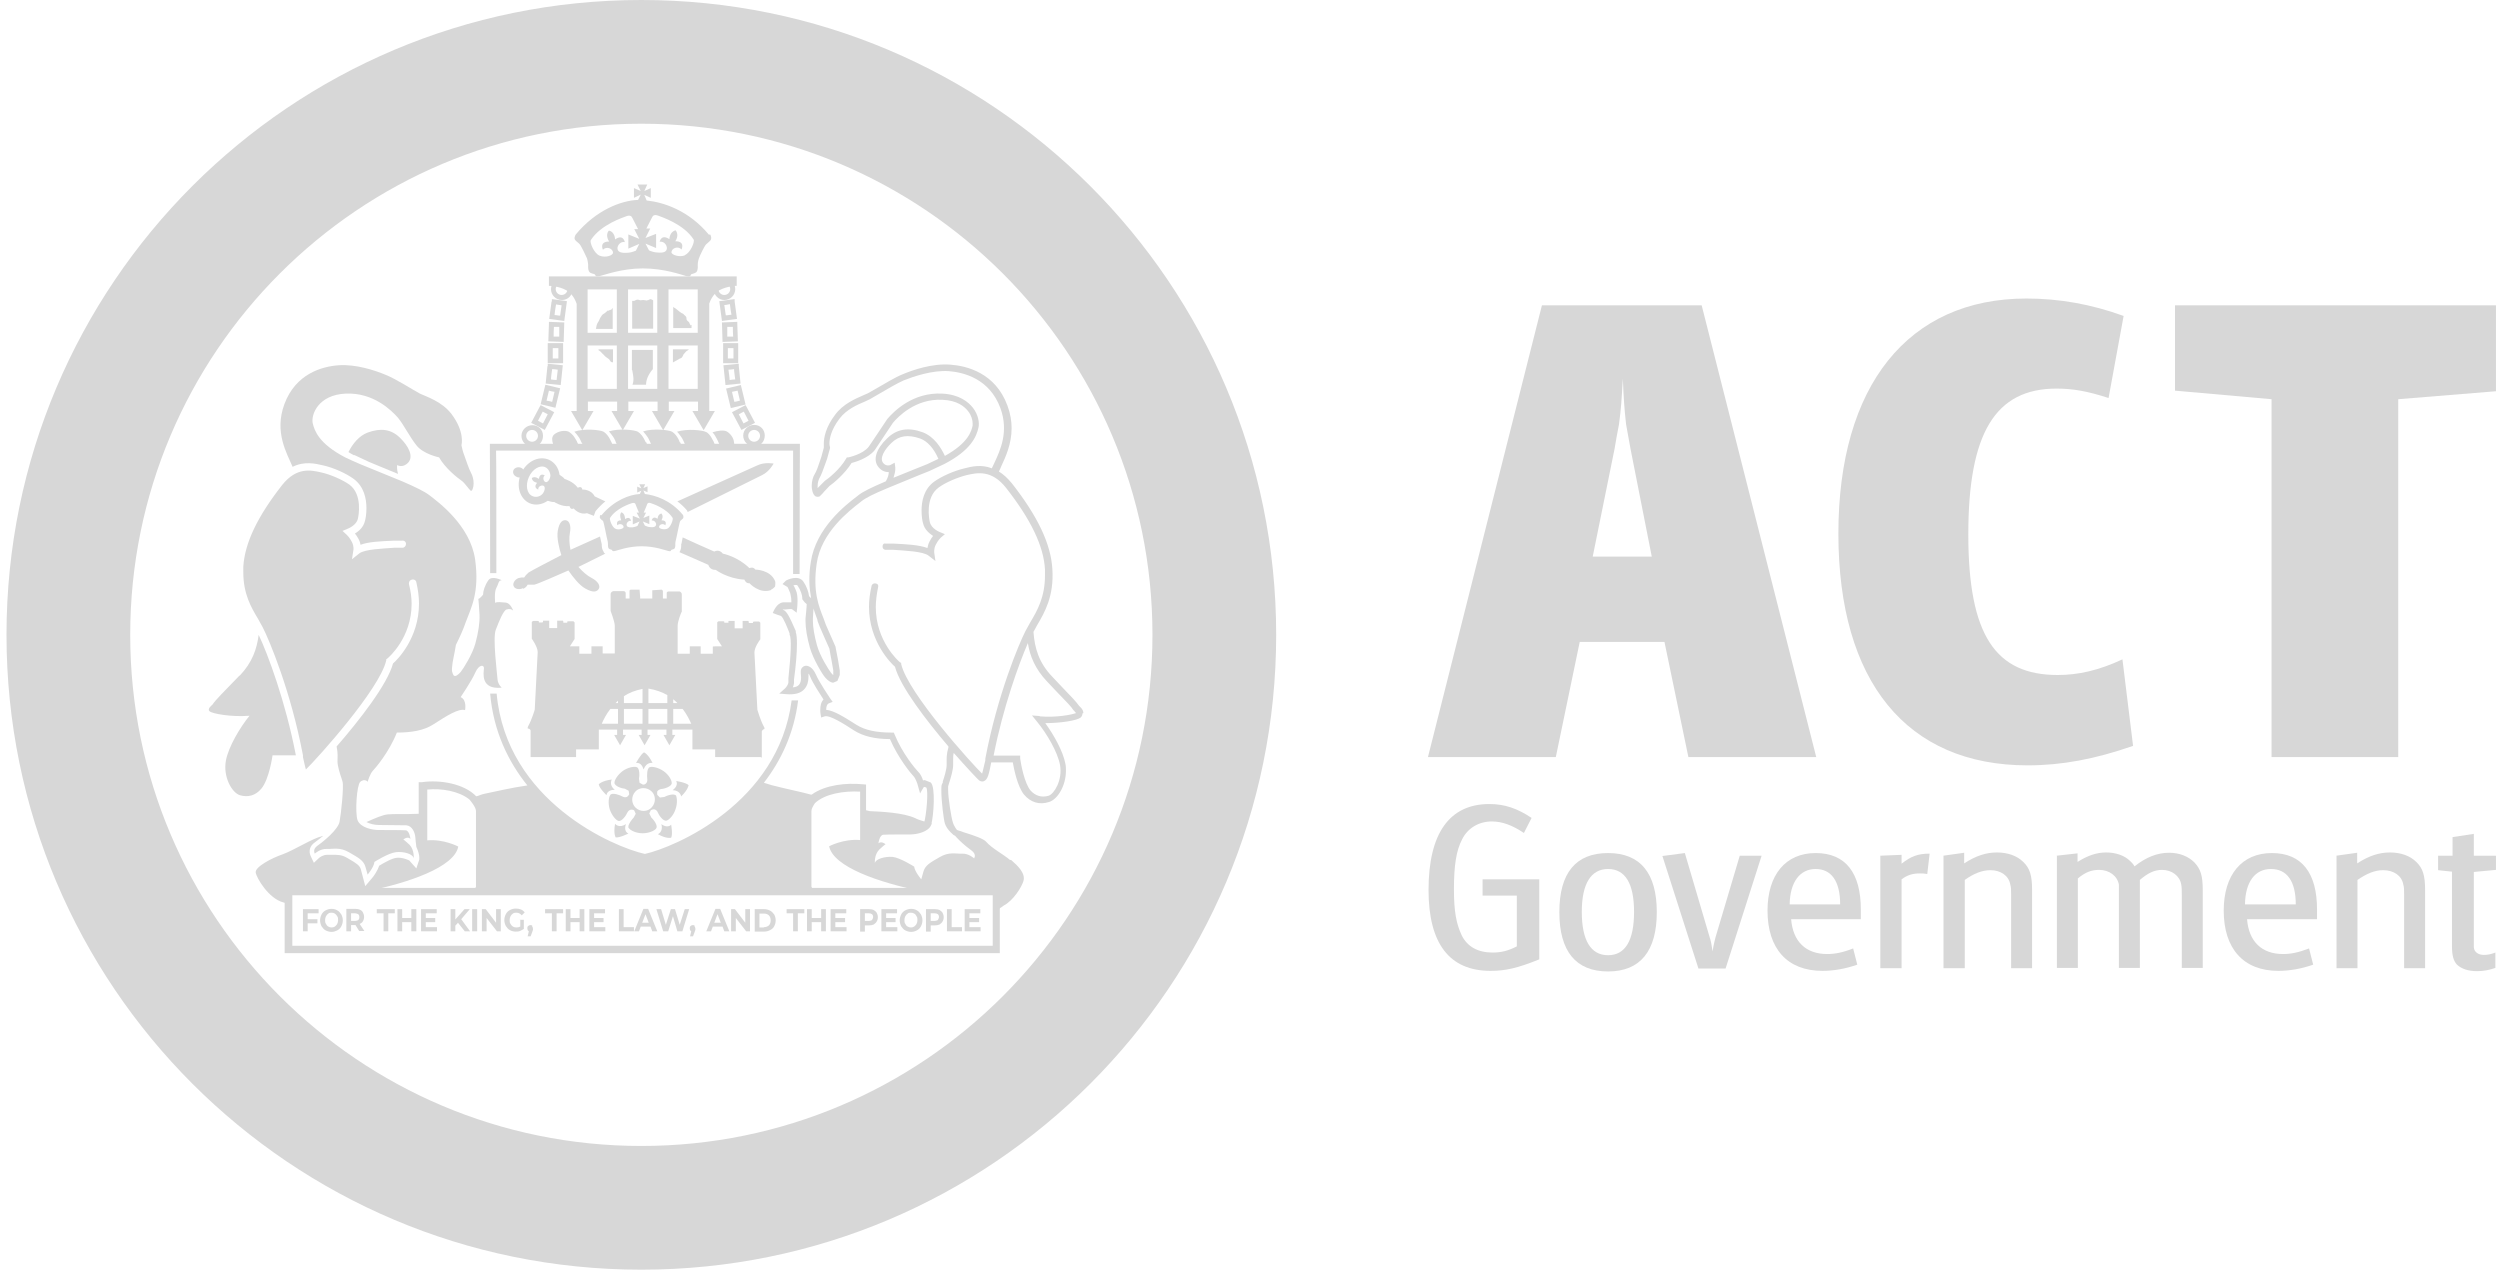 <svg width="127" height="65" viewBox="0 0 127 65" fill="none" xmlns="http://www.w3.org/2000/svg">
<g clip-path="url(#clip0_2602_537)">
<path d="M37.29 22.53C37.29 22.53 37.29 22.5 37.29 22.485C37.275 22.23 37.08 22.005 36.915 21.915C36.765 21.84 36.48 21.87 36.195 21.96C36.27 22.05 36.33 22.125 36.36 22.2L36.405 22.275L36.465 22.395C36.51 22.5 36.555 22.635 36.675 22.74H37.26C37.26 22.74 37.305 22.605 37.305 22.53H37.29Z" fill="#D7D7D7"/>
<path d="M36.27 22.47L36.225 22.38L36.18 22.305C36.135 22.215 36.06 22.08 35.925 21.975L35.865 21.945C35.7 21.855 34.92 21.765 34.395 21.93C34.485 22.02 34.56 22.14 34.62 22.215L34.665 22.29L34.725 22.41C34.77 22.515 34.815 22.65 34.935 22.77H36.42C36.345 22.665 36.3 22.56 36.27 22.485V22.47Z" fill="#D7D7D7"/>
<path d="M34.53 22.47L34.5 22.38L34.455 22.29C34.395 22.185 34.305 22.035 34.14 21.93C33.975 21.84 33.18 21.75 32.67 21.915C32.76 22.02 32.85 22.125 32.895 22.2L32.94 22.275L33 22.395C33.045 22.5 33.09 22.635 33.21 22.74H34.695C34.62 22.635 34.575 22.53 34.545 22.455L34.53 22.47Z" fill="#D7D7D7"/>
<path d="M32.805 22.47L32.76 22.38L32.715 22.29C32.655 22.185 32.565 22.035 32.4 21.93C32.235 21.84 31.44 21.75 30.93 21.915C31.035 22.02 31.095 22.125 31.155 22.2L31.2 22.275L31.26 22.395C31.29 22.5 31.35 22.635 31.47 22.74H32.97C32.895 22.635 32.85 22.53 32.82 22.455L32.805 22.47Z" fill="#D7D7D7"/>
<path d="M31.065 22.47L31.02 22.38L30.975 22.29C30.915 22.185 30.825 22.035 30.66 21.93C30.495 21.84 29.685 21.75 29.175 21.93C29.265 22.02 29.34 22.11 29.385 22.185L29.43 22.245L29.49 22.365C29.535 22.485 29.625 22.65 29.805 22.755H31.215C31.14 22.65 31.095 22.545 31.065 22.47Z" fill="#D7D7D7"/>
<path d="M29.31 22.425L29.265 22.35L29.22 22.275C29.16 22.17 29.07 22.05 28.935 21.96L28.89 21.93C28.68 21.84 28.35 21.9 28.14 22.08C28.08 22.14 28.05 22.23 28.05 22.29C28.05 22.47 28.11 22.635 28.215 22.755H29.505C29.4 22.635 29.34 22.515 29.31 22.44V22.425Z" fill="#D7D7D7"/>
<path d="M34.785 12.975C34.5 13.08 34.125 12.945 34.11 12.825C34.11 12.6 34.455 12.48 34.62 12.675C34.62 12.675 34.83 12.255 34.305 12.255C34.305 12.255 34.53 11.955 34.32 11.7C34.005 11.775 34.005 12.15 34.005 12.15C33.585 11.865 33.51 12.285 33.51 12.285C33.765 12.225 33.945 12.54 33.855 12.705C33.825 12.75 33.765 12.87 33.375 12.825C33.27 12.825 33.105 12.78 32.97 12.72L32.79 12.375L33.33 12.6V11.88L32.79 12.09L33.03 11.61H32.835C32.955 11.355 33.105 11.1 33.135 11.025C33.165 10.95 33.255 10.89 33.42 10.95C33.57 11.01 34.725 11.37 35.235 12.165C35.31 12.27 35.07 12.855 34.785 12.96V12.975ZM32.295 12.735C32.16 12.795 31.995 12.84 31.875 12.84C31.5 12.87 31.425 12.765 31.395 12.72C31.29 12.555 31.485 12.24 31.74 12.3C31.74 12.3 31.665 11.865 31.245 12.165C31.245 12.165 31.245 11.775 30.93 11.715C30.72 11.955 30.945 12.27 30.945 12.27C30.42 12.27 30.63 12.69 30.63 12.69C30.795 12.495 31.14 12.615 31.14 12.84C31.14 12.975 30.765 13.11 30.465 12.99C30.18 12.885 29.94 12.3 30.015 12.195C30.525 11.4 31.68 11.04 31.83 10.98C31.995 10.92 32.085 10.98 32.115 11.055C32.145 11.13 32.295 11.385 32.415 11.64H32.22L32.475 12.135L31.92 11.91V12.63L32.475 12.39L32.295 12.75V12.735ZM36.015 11.925C34.98 10.68 33.705 10.275 32.85 10.185L32.73 9.9L33.06 10.05V9.555L32.73 9.705L32.88 9.375H32.385L32.55 9.705L32.205 9.555V10.05L32.55 9.885L32.415 10.155C31.56 10.185 30.285 10.665 29.25 11.91C29.205 11.97 29.145 12.135 29.235 12.21C29.31 12.3 29.37 12.315 29.445 12.405C29.52 12.48 29.76 12.99 29.82 13.125C29.865 13.26 29.88 13.47 29.88 13.47C29.88 13.47 29.85 13.725 29.955 13.83C30.03 13.905 30.195 13.905 30.225 13.95C30.255 13.995 30.24 14.07 30.465 14.025C30.675 13.98 31.575 13.635 32.655 13.635C33.75 13.635 34.635 13.965 34.86 14.025C35.085 14.07 35.07 14.01 35.1 13.95C35.13 13.905 35.28 13.905 35.37 13.83C35.475 13.725 35.445 13.47 35.445 13.47C35.445 13.47 35.445 13.275 35.505 13.125C35.55 12.99 35.79 12.48 35.88 12.405C35.955 12.33 36.015 12.3 36.09 12.21C36.165 12.12 36.12 11.97 36.075 11.91L36.015 11.925Z" fill="#D7D7D7"/>
<path d="M33.96 17.55H35.445V19.755H33.96V17.55ZM31.905 17.55H33.39V19.755H31.905V17.55ZM29.85 17.55H31.335V19.755H29.85V17.55ZM29.85 14.7H31.335V16.905H29.85V14.7ZM32.64 14.7H33.39V16.905H31.905V14.7H32.64ZM35.445 16.905H33.96V14.7H35.445V16.905ZM32.685 14.04H27.885V14.52C27.885 14.52 28.365 14.52 28.77 14.745C29.1 14.925 29.25 15.3 29.295 15.435V20.88H29.01L29.58 21.855L30.15 20.88H29.865V20.4H31.35V20.88H31.065L31.635 21.855L32.205 20.88H31.92V20.4H33.405V20.88H33.12L33.69 21.855L34.26 20.88H33.975V20.4H35.46V20.88H35.175L35.745 21.855L36.315 20.88H36.03V15.42C36.075 15.285 36.225 14.925 36.54 14.745C36.96 14.52 37.425 14.52 37.425 14.52V14.04H32.685Z" fill="#D7D7D7"/>
<path d="M28.23 14.685C28.23 14.52 28.365 14.385 28.53 14.385C28.695 14.385 28.83 14.52 28.83 14.685C28.83 14.85 28.695 14.985 28.53 14.985C28.365 14.985 28.23 14.85 28.23 14.685ZM27.99 14.685C27.99 14.985 28.23 15.24 28.545 15.24C28.86 15.24 29.085 15 29.085 14.685C29.085 14.37 28.845 14.145 28.545 14.145C28.245 14.145 27.99 14.385 27.99 14.685Z" fill="#D7D7D7"/>
<path d="M28.245 15.465C28.35 15.48 28.425 15.495 28.53 15.51C28.515 15.645 28.47 15.9 28.455 16.035C28.35 16.035 28.275 16.005 28.17 16.005C28.185 15.87 28.215 15.615 28.245 15.48V15.465ZM28.02 15.315L27.9 16.2L28.665 16.305L28.8 15.3L28.035 15.195V15.315H28.02Z" fill="#D7D7D7"/>
<path d="M28.125 16.605C28.23 16.605 28.305 16.605 28.41 16.605C28.41 16.74 28.41 16.965 28.41 17.1C28.305 17.1 28.23 17.1 28.125 17.1C28.125 16.965 28.125 16.74 28.14 16.605H28.125ZM27.885 16.47L27.855 17.34L28.635 17.37L28.665 16.38L27.885 16.35V16.47Z" fill="#D7D7D7"/>
<path d="M28.365 17.685C28.365 17.82 28.365 18.075 28.365 18.21H28.08C28.08 18.075 28.08 17.82 28.08 17.685C28.185 17.685 28.26 17.685 28.365 17.685ZM28.485 17.43H27.825V18.45H28.605V17.43H28.485Z" fill="#D7D7D7"/>
<path d="M28.05 18.75C28.155 18.75 28.23 18.765 28.335 18.78C28.32 18.915 28.29 19.17 28.275 19.305C28.17 19.305 28.095 19.29 27.99 19.275C27.99 19.14 28.035 18.885 28.05 18.75ZM27.81 18.6L27.72 19.485L28.485 19.56L28.59 18.555L27.825 18.48V18.6H27.81Z" fill="#D7D7D7"/>
<path d="M27.885 19.845C27.99 19.875 28.065 19.89 28.17 19.905C28.14 20.04 28.08 20.28 28.05 20.415C27.96 20.385 27.87 20.37 27.765 20.355C27.795 20.22 27.855 19.98 27.885 19.845ZM27.675 19.665L27.465 20.535L28.215 20.715L28.455 19.725L27.705 19.545L27.675 19.665Z" fill="#D7D7D7"/>
<path d="M27.57 20.91C27.66 20.955 27.735 21 27.825 21.045C27.765 21.165 27.645 21.39 27.585 21.51C27.495 21.465 27.42 21.42 27.33 21.375C27.39 21.255 27.51 21.03 27.57 20.91ZM27.405 20.685L26.985 21.48L27.675 21.84L28.155 20.94L27.465 20.58L27.405 20.685Z" fill="#D7D7D7"/>
<path d="M26.73 22.14C26.73 21.975 26.865 21.84 27.03 21.84C27.195 21.84 27.33 21.975 27.33 22.14C27.33 22.305 27.195 22.44 27.03 22.44C26.865 22.44 26.73 22.305 26.73 22.14ZM26.49 22.14C26.49 22.44 26.73 22.695 27.045 22.695C27.36 22.695 27.585 22.455 27.585 22.14C27.585 21.825 27.345 21.6 27.045 21.6C26.745 21.6 26.49 21.84 26.49 22.14Z" fill="#D7D7D7"/>
<path d="M36.795 14.985C36.63 14.985 36.495 14.85 36.495 14.685C36.495 14.52 36.63 14.385 36.795 14.385C36.96 14.385 37.095 14.52 37.095 14.685C37.095 14.85 36.96 14.985 36.795 14.985ZM36.795 14.145C36.495 14.145 36.255 14.385 36.255 14.685C36.255 14.985 36.495 15.24 36.795 15.24C37.095 15.24 37.35 15 37.35 14.685C37.35 14.37 37.11 14.145 36.795 14.145Z" fill="#D7D7D7"/>
<path d="M37.155 15.99C37.05 15.99 36.975 16.02 36.87 16.02C36.855 15.885 36.81 15.63 36.795 15.495C36.9 15.495 36.975 15.465 37.08 15.45C37.095 15.585 37.125 15.84 37.155 15.975V15.99ZM37.305 15.195L36.54 15.3L36.675 16.305L37.44 16.2L37.32 15.315V15.195H37.305Z" fill="#D7D7D7"/>
<path d="M37.23 17.1C37.125 17.1 37.035 17.1 36.945 17.1C36.945 16.965 36.945 16.74 36.945 16.605C37.05 16.605 37.125 16.605 37.23 16.605C37.23 16.74 37.23 16.965 37.245 17.1H37.23ZM37.455 16.35L36.675 16.38L36.705 17.37L37.485 17.34L37.455 16.47V16.35Z" fill="#D7D7D7"/>
<path d="M37.26 17.685C37.26 17.82 37.26 18.075 37.26 18.21H36.975C36.975 18.075 36.975 17.82 36.975 17.685C37.08 17.685 37.155 17.685 37.26 17.685ZM36.735 17.43V18.45H37.5V17.43H36.855H36.735Z" fill="#D7D7D7"/>
<path d="M37.35 19.275C37.245 19.275 37.17 19.29 37.065 19.305C37.065 19.17 37.02 18.915 37.005 18.78C37.11 18.78 37.185 18.765 37.29 18.75C37.29 18.885 37.335 19.14 37.35 19.275ZM37.515 18.48L36.75 18.555L36.855 19.56L37.62 19.485L37.53 18.6V18.48H37.515Z" fill="#D7D7D7"/>
<path d="M37.575 20.355C37.47 20.385 37.395 20.4 37.305 20.415C37.275 20.28 37.215 20.04 37.185 19.905C37.29 19.89 37.365 19.86 37.47 19.845C37.5 19.98 37.56 20.22 37.59 20.355H37.575ZM37.635 19.56L36.885 19.74L37.125 20.73L37.875 20.55L37.665 19.68L37.635 19.56Z" fill="#D7D7D7"/>
<path d="M38.025 21.375C37.935 21.42 37.86 21.465 37.77 21.51C37.71 21.39 37.59 21.165 37.53 21.045C37.62 21 37.695 20.955 37.785 20.91C37.845 21.03 37.965 21.255 38.025 21.375ZM37.875 20.58L37.185 20.94L37.665 21.84L38.355 21.48L37.935 20.685L37.875 20.58Z" fill="#D7D7D7"/>
<path d="M38.31 22.44C38.145 22.44 38.01 22.305 38.01 22.14C38.01 21.975 38.145 21.84 38.31 21.84C38.475 21.84 38.61 21.975 38.61 22.14C38.61 22.305 38.475 22.44 38.31 22.44ZM38.31 21.585C38.01 21.585 37.755 21.825 37.755 22.125C37.755 22.425 37.995 22.68 38.31 22.68C38.625 22.68 38.85 22.44 38.85 22.125C38.85 21.81 38.61 21.585 38.31 21.585Z" fill="#D7D7D7"/>
<path d="M18 23.115L18.735 23.46L19.275 23.685L20.22 24.075C20.145 23.82 20.175 23.625 20.175 23.625C20.175 23.625 20.46 23.805 20.745 23.49C21.015 23.175 20.76 22.665 20.31 22.23C19.86 21.795 19.335 21.735 18.675 21.975C18.24 22.14 17.925 22.53 17.7 22.965C17.79 23.025 17.88 23.07 17.985 23.13L18 23.115Z" fill="#D7D7D7"/>
<path d="M25.725 30.615C25.485 30.6 25.23 30.555 25.155 30.63C25.155 30.63 25.095 30.075 25.215 29.865C25.335 29.655 25.305 29.49 25.485 29.475C25.485 29.475 24.99 29.22 24.81 29.475C24.63 29.73 24.54 30.03 24.54 30.21C24.54 30.21 24.375 30.42 24.3 30.42C24.3 30.42 24.345 30.855 24.36 31.245C24.375 31.635 24.3 32.13 24.15 32.685C24 33.24 23.535 33.975 23.4 34.14C23.295 34.26 23.13 34.41 23.04 34.305C23.01 34.245 22.98 34.185 22.965 34.11C22.95 34.005 22.965 33.945 22.965 33.9C22.98 33.6 23.085 33.255 23.16 32.76C23.34 32.4 23.535 31.98 23.655 31.62C23.91 30.915 24.375 30.135 24.135 28.41C23.88 26.685 22.26 25.5 21.81 25.155C21.555 24.96 21.12 24.75 20.43 24.45C19.89 24.225 19.185 23.94 18.3 23.58C18.015 23.46 17.76 23.34 17.535 23.235C16.185 22.53 15.975 21.87 15.885 21.495C15.795 21.06 16.17 20.055 17.565 19.995C18.975 19.935 19.89 20.85 20.22 21.225C20.535 21.615 20.805 22.185 21.165 22.635C21.51 23.07 22.305 23.235 22.305 23.235C22.62 23.79 23.25 24.285 23.43 24.405C23.52 24.465 23.64 24.6 23.73 24.72L23.805 24.81C23.805 24.81 23.79 24.78 23.775 24.78C23.835 24.84 23.88 24.9 23.91 24.93C23.985 24.975 24.06 24.765 24.06 24.555C24.06 24.345 24 24.15 23.925 24.015C23.835 23.865 23.64 23.28 23.58 23.115C23.52 22.98 23.46 22.71 23.445 22.635V22.605C23.445 22.605 23.625 21.945 22.935 21.03C22.44 20.385 21.645 20.145 21.33 19.995C21.015 19.83 20.115 19.245 19.575 19.035C19.035 18.81 18.075 18.495 17.205 18.555C16.35 18.615 15.015 18.99 14.445 20.535C13.92 21.96 14.58 23.04 14.865 23.715C15.465 23.415 16.02 23.55 16.41 23.64C16.95 23.76 17.58 24.045 17.97 24.33C18.495 24.72 18.615 25.335 18.615 25.815C18.615 26.115 18.57 26.37 18.54 26.46C18.465 26.79 18.225 26.985 18.03 27.105C18.09 27.18 18.15 27.255 18.21 27.375C18.27 27.48 18.3 27.585 18.315 27.675C18.705 27.525 19.305 27.495 20.025 27.465H20.43C20.535 27.45 20.625 27.525 20.625 27.63C20.625 27.735 20.55 27.825 20.445 27.825H20.04C19.44 27.87 18.54 27.9 18.255 28.11L17.88 28.41L17.955 27.93C17.955 27.93 17.985 27.75 17.88 27.54C17.76 27.3 17.625 27.18 17.625 27.18L17.4 26.97L17.685 26.85C17.685 26.85 18.105 26.685 18.18 26.355C18.21 26.235 18.435 25.125 17.745 24.615C17.4 24.375 16.8 24.105 16.32 24C15.795 23.88 15.075 23.715 14.34 24.63C13.08 26.235 12.435 27.585 12.36 28.785C12.36 28.89 12.36 28.98 12.36 29.07C12.36 30.165 12.75 30.84 13.11 31.44L13.35 31.875C13.68 32.52 14.775 35.115 15.39 38.37V38.46C15.45 38.7 15.495 38.955 15.54 39.09C16.14 38.505 19.275 35.025 19.62 33.555V33.495L19.68 33.45C19.74 33.405 20.91 32.4 20.91 30.675C20.91 30.36 20.865 30.03 20.775 29.67C20.775 29.655 20.775 29.64 20.775 29.625C20.775 29.535 20.835 29.46 20.925 29.445C21.03 29.415 21.135 29.475 21.15 29.58C21.24 29.97 21.285 30.33 21.285 30.66C21.285 32.43 20.175 33.525 19.965 33.705C19.68 34.77 18.24 36.615 17.1 37.92C17.175 38.28 17.145 38.475 17.145 38.685C17.145 38.91 17.265 39.3 17.355 39.555C17.37 39.615 17.385 39.66 17.4 39.705C17.475 39.945 17.325 41.355 17.25 41.745C17.175 42.135 16.455 42.735 16.11 42.975C15.9 43.14 15.96 43.29 15.99 43.365C15.99 43.365 16.26 43.11 16.605 43.125C16.935 43.14 17.265 43.02 17.745 43.305C18.21 43.575 18.48 43.71 18.57 44.055C18.63 44.265 18.675 44.43 18.675 44.43C18.675 44.43 19.005 44.04 19.02 43.785C19.02 43.785 19.725 43.335 20.115 43.29C20.505 43.245 20.985 43.38 21.015 43.605C21.015 43.605 21.06 43.185 20.805 42.915C20.685 42.795 20.49 42.645 20.49 42.645C20.49 42.645 20.7 42.465 20.85 42.615C20.85 42.615 20.805 42.195 20.61 42.18C20.415 42.165 19.545 42.165 19.23 42.165C18.915 42.165 18.315 42.045 18.165 41.67C18.03 41.295 18.12 39.885 18.3 39.72C18.36 39.66 18.435 39.645 18.48 39.63C18.585 39.63 18.66 39.675 18.675 39.72C18.675 39.72 18.795 39.3 18.945 39.15C19.065 39.03 19.77 38.205 20.16 37.215C20.895 37.215 21.54 37.11 22.02 36.795C22.695 36.36 23.31 35.97 23.625 36.075C23.625 36.075 23.73 35.55 23.4 35.415C23.4 35.415 23.97 34.575 24.15 34.155C24.33 33.75 24.6 33.75 24.585 33.96C24.57 34.17 24.39 35.04 25.485 34.935C25.485 34.935 25.29 34.755 25.275 34.515C25.26 34.275 25.02 32.4 25.185 31.995C25.335 31.605 25.575 30.99 25.74 30.96C25.89 30.915 25.995 30.945 26.07 31.02C26.07 31.02 25.935 30.63 25.695 30.615H25.725ZM12.165 34.32C11.325 35.19 10.965 35.535 10.785 35.805C10.785 35.805 10.5 36.015 10.65 36.135C10.785 36.255 11.745 36.435 12.675 36.36C12.21 36.93 11.61 37.92 11.475 38.64C11.325 39.465 11.775 40.26 12.18 40.395C12.585 40.515 12.975 40.425 13.275 40.065C13.68 39.585 13.845 38.37 13.845 38.37C13.845 38.37 14.49 38.37 15.03 38.37C14.505 35.64 13.605 33.225 13.14 32.25C13.05 32.97 12.81 33.66 12.18 34.32H12.165Z" fill="#D7D7D7"/>
<path d="M30.885 15.765C30.885 15.765 30.795 15.84 30.75 15.885C30.705 15.93 30.645 15.945 30.6 15.99C30.555 16.035 30.54 16.095 30.495 16.14C30.465 16.185 30.45 16.26 30.42 16.305C30.39 16.365 30.345 16.41 30.33 16.47C30.3 16.53 30.3 16.59 30.285 16.65C30.285 16.665 30.285 16.68 30.27 16.71H31.125V15.645C31.125 15.645 31.08 15.69 31.065 15.72C31.02 15.75 30.945 15.75 30.885 15.795V15.765ZM30.405 17.79C30.405 17.79 30.51 17.85 30.54 17.895C30.57 17.94 30.615 17.97 30.66 18.015C30.705 18.06 30.735 18.105 30.78 18.135C30.825 18.165 30.87 18.195 30.93 18.24C30.975 18.27 30.99 18.36 31.05 18.39C31.08 18.405 31.11 18.405 31.14 18.405V17.745H30.405V17.775V17.79ZM32.115 18.795C32.19 19.155 32.205 19.335 32.13 19.545H32.82C32.82 19.335 32.895 19.08 33.15 18.765C33.15 18.765 33.15 18.765 33.165 18.765V17.775H32.1V18.795H32.115ZM32.865 15.27C32.865 15.27 32.745 15.24 32.67 15.24C32.625 15.24 32.58 15.255 32.535 15.255C32.49 15.255 32.43 15.21 32.37 15.225C32.31 15.225 32.265 15.27 32.22 15.285C32.19 15.285 32.145 15.285 32.115 15.285V16.695H33.18V15.255C33.18 15.255 33.105 15.21 33.06 15.195C33 15.195 32.925 15.27 32.865 15.255V15.27ZM34.17 18.42C34.17 18.42 34.26 18.375 34.305 18.345C34.365 18.315 34.41 18.285 34.47 18.255C34.515 18.21 34.59 18.21 34.635 18.165C34.68 18.12 34.695 18.045 34.725 18C34.77 17.955 34.8 17.91 34.845 17.865C34.875 17.82 34.965 17.805 34.995 17.745H34.185V18.405L34.17 18.42ZM35.085 16.53C35.085 16.53 35.025 16.44 35.01 16.38C34.98 16.335 34.92 16.305 34.89 16.26C34.86 16.215 34.89 16.125 34.845 16.08C34.815 16.035 34.755 16.005 34.725 15.96C34.68 15.915 34.62 15.915 34.575 15.87C34.53 15.84 34.485 15.81 34.44 15.765C34.395 15.735 34.35 15.69 34.305 15.66C34.26 15.645 34.23 15.615 34.2 15.585V16.665H35.13C35.13 16.665 35.13 16.545 35.13 16.5L35.085 16.53Z" fill="#D7D7D7"/>
<path d="M50.43 48.045H14.85V45.48H50.43V48.045ZM50.61 45.105H14.46V48.42H50.79V45.105H50.595H50.61Z" fill="#D7D7D7"/>
<path d="M52.815 36.375L52.425 36.345L52.68 36.66C53.175 37.26 53.73 38.205 53.85 38.865C53.985 39.63 53.55 40.335 53.265 40.425C52.905 40.53 52.59 40.425 52.35 40.155C52.05 39.795 51.87 38.865 51.825 38.535V38.385H51.645C51.645 38.385 51.015 38.385 50.475 38.385C50.955 35.94 51.75 33.75 52.215 32.67C52.32 33.33 52.59 33.99 53.19 34.62L53.7 35.16C54.18 35.655 54.42 35.895 54.54 36.09H54.555L54.585 36.135C54.615 36.165 54.645 36.195 54.66 36.225C54.465 36.3 53.67 36.465 52.815 36.39V36.375ZM47.1 23.58L46.575 23.79L45.39 24.27C45.45 24.09 45.48 23.94 45.48 23.85C45.48 23.79 45.48 23.745 45.48 23.745L45.45 23.505L45.225 23.625C45.225 23.625 45.03 23.715 44.865 23.52C44.67 23.28 44.925 22.845 45.285 22.5C45.675 22.125 46.125 22.065 46.74 22.275C47.115 22.41 47.445 22.785 47.67 23.31C47.46 23.415 47.1 23.58 47.1 23.58ZM41.52 31.515L41.64 31.83C41.64 31.83 42.075 32.835 42.135 32.955C42.135 33 42.24 33.54 42.24 33.54L42.33 34.05V34.095V34.215C42.33 34.215 42.33 34.26 42.33 34.29C42.3 34.275 42.27 34.245 42.21 34.17C42.105 34.035 41.655 33.33 41.505 32.79C41.37 32.295 41.295 31.875 41.295 31.53C41.295 31.485 41.295 31.455 41.295 31.41C41.295 31.41 41.31 31.14 41.325 30.915C41.4 31.125 41.46 31.335 41.535 31.515H41.52ZM55.035 36.225C55.035 36.045 54.885 35.925 54.825 35.865C54.675 35.655 54.435 35.4 53.955 34.905L53.445 34.365C52.785 33.675 52.56 32.94 52.5 32.1L52.68 31.77C53.07 31.11 53.55 30.285 53.46 28.905C53.385 27.63 52.71 26.22 51.405 24.555C51.18 24.285 50.97 24.09 50.745 23.955C50.805 23.835 50.865 23.685 50.865 23.685C51.09 23.205 51.39 22.545 51.39 21.75C51.39 21.405 51.33 21.015 51.18 20.61C50.565 18.93 49.095 18.585 48.285 18.525C47.37 18.45 46.365 18.795 45.84 19.02C45.465 19.17 44.955 19.485 44.535 19.725L44.085 19.98L43.845 20.085C43.44 20.265 42.825 20.52 42.42 21.075C41.94 21.705 41.85 22.245 41.85 22.53C41.85 22.635 41.85 22.695 41.85 22.74C41.85 22.755 41.73 23.19 41.73 23.19L41.655 23.415C41.595 23.61 41.46 23.985 41.4 24.06C41.295 24.225 41.235 24.45 41.235 24.69C41.235 24.84 41.28 25.125 41.43 25.215C41.505 25.245 41.58 25.245 41.64 25.215C41.64 25.215 41.745 25.11 41.79 25.065L41.865 24.975L42.135 24.69C42.33 24.555 42.915 24.075 43.26 23.52C43.425 23.475 44.085 23.295 44.43 22.875L44.91 22.155L45.36 21.48C45.6 21.195 46.5 20.235 47.88 20.31C48.615 20.34 48.99 20.64 49.185 20.895C49.35 21.105 49.41 21.345 49.41 21.51C49.41 21.54 49.41 21.585 49.41 21.615C49.35 21.885 49.215 22.485 48 23.16C47.805 22.74 47.46 22.185 46.875 21.96C46.14 21.69 45.555 21.795 45.075 22.26C44.49 22.815 44.325 23.385 44.64 23.745C44.805 23.94 45 23.985 45.15 23.985C45.15 24.105 45.105 24.27 45 24.45C44.235 24.78 43.83 24.975 43.59 25.17L43.515 25.23C42.945 25.665 41.445 26.835 41.19 28.545C41.13 28.905 41.115 29.205 41.115 29.49C41.115 29.835 41.16 30.12 41.205 30.39C41.175 30.36 41.115 30.3 41.1 30.285C41.07 30.06 40.98 29.79 40.815 29.55C40.56 29.175 39.99 29.46 39.93 29.49L39.75 29.67L40.005 29.82L40.05 29.91L40.14 30.12C40.14 30.12 40.2 30.345 40.2 30.51C40.2 30.54 40.2 30.57 40.2 30.6C40.11 30.6 40.005 30.6 39.885 30.6H39.78C39.45 30.63 39.285 31.08 39.255 31.14L39.375 31.185C39.375 31.185 39.555 31.26 39.675 31.29C39.795 31.365 40.02 31.935 40.11 32.175V32.235C40.215 32.43 40.185 33.18 40.05 34.47V34.68C40.02 34.845 39.87 34.98 39.87 34.98L39.585 35.235L39.96 35.265C40.365 35.295 40.665 35.22 40.845 35.025C41.025 34.845 41.07 34.59 41.07 34.395C41.07 34.32 41.07 34.275 41.07 34.215C41.1 34.245 41.13 34.29 41.16 34.38C41.295 34.71 41.67 35.28 41.835 35.535C41.7 35.67 41.67 35.88 41.67 36.06C41.67 36.135 41.67 36.21 41.685 36.27L41.715 36.45L41.895 36.39C42.15 36.315 42.885 36.78 43.365 37.095C43.83 37.395 44.43 37.545 45.21 37.545C45.63 38.52 46.29 39.315 46.41 39.435C46.5 39.525 46.605 39.795 46.635 39.93L46.74 40.305C46.74 40.305 46.89 40.035 46.935 39.975C46.98 39.975 47.055 40.005 47.055 40.005C47.175 40.17 47.055 41.43 46.95 41.775C47.055 41.805 47.19 41.85 47.31 41.88C47.43 41.43 47.535 39.975 47.28 39.75L46.98 39.63C46.98 39.63 46.92 39.63 46.89 39.645C46.845 39.495 46.755 39.3 46.635 39.195C46.515 39.075 45.84 38.28 45.45 37.32L45.405 37.215H45.285C44.52 37.215 43.95 37.095 43.515 36.825C42.855 36.405 42.345 36.09 41.97 36.06C41.97 35.925 42 35.775 42.105 35.73L42.3 35.655L42.18 35.49C42.18 35.49 41.61 34.65 41.445 34.26C41.28 33.885 41.04 33.795 40.89 33.825C40.785 33.855 40.68 33.945 40.68 34.11V34.2C40.68 34.2 40.695 34.335 40.695 34.41C40.695 34.545 40.68 34.695 40.575 34.8C40.515 34.875 40.395 34.905 40.275 34.92C40.305 34.86 40.32 34.785 40.335 34.71V34.515C40.425 33.87 40.485 33.195 40.485 32.715C40.485 32.445 40.47 32.235 40.425 32.115V32.055C40.11 31.335 39.96 31.02 39.765 30.975C39.765 30.975 39.765 30.96 39.78 30.96H39.9C40.005 30.945 40.185 30.93 40.23 30.945L40.47 31.125L40.5 30.84C40.5 30.84 40.515 30.675 40.515 30.525C40.515 30.345 40.5 30.12 40.425 29.97L40.35 29.805C40.35 29.805 40.32 29.76 40.305 29.73C40.395 29.715 40.485 29.7 40.515 29.745C40.68 29.985 40.755 30.24 40.755 30.375V30.435L40.785 30.48C40.86 30.585 40.92 30.645 40.98 30.69C40.98 30.855 40.92 31.41 40.92 31.41C40.92 31.455 40.92 31.5 40.92 31.545C40.92 31.92 40.995 32.37 41.145 32.91C41.31 33.48 41.775 34.26 41.925 34.425C42.075 34.59 42.21 34.68 42.33 34.68L42.54 34.59L42.66 34.29V34.005V34.065L42.57 33.51L42.45 32.895V32.865L41.955 31.74L41.835 31.41C41.595 30.795 41.28 30.045 41.49 28.62C41.715 27.045 43.14 25.95 43.68 25.53L43.755 25.47C43.98 25.29 44.37 25.095 45.09 24.795L46.695 24.135L47.22 23.925L47.985 23.565C49.305 22.875 49.605 22.2 49.71 21.705C49.755 21.48 49.71 21.09 49.425 20.715C49.185 20.415 48.735 20.04 47.865 19.995C46.38 19.92 45.42 20.88 45.075 21.285L44.595 22.005L44.13 22.695C43.83 23.085 43.095 23.235 43.095 23.235H43.02L42.975 23.31C42.675 23.835 42.06 24.33 41.91 24.42L41.565 24.765C41.565 24.765 41.55 24.78 41.535 24.795C41.535 24.765 41.535 24.735 41.535 24.69C41.535 24.525 41.58 24.36 41.655 24.24C41.715 24.135 41.82 23.865 41.94 23.52L42.015 23.31L42.165 22.77V22.71C42.165 22.71 42.135 22.635 42.135 22.53C42.135 22.305 42.21 21.84 42.645 21.27C43.005 20.79 43.575 20.55 43.935 20.4L44.19 20.28L44.655 20.01C45.045 19.785 45.57 19.47 45.915 19.32C46.41 19.125 47.37 18.795 48.21 18.855C48.945 18.915 50.265 19.23 50.82 20.73C51.255 21.93 50.82 22.86 50.505 23.535L50.385 23.79C49.845 23.58 49.35 23.7 49.005 23.79C48.48 23.91 47.835 24.195 47.46 24.465C46.935 24.84 46.815 25.455 46.815 25.935C46.815 26.235 46.86 26.49 46.89 26.58C46.965 26.91 47.22 27.105 47.4 27.225C47.34 27.3 47.28 27.39 47.22 27.51C47.16 27.63 47.13 27.735 47.115 27.84C46.68 27.675 46.005 27.645 45.39 27.615H44.985C44.985 27.615 44.865 27.57 44.835 27.735C44.82 27.915 44.97 27.93 44.97 27.93H45.375C45.975 27.975 46.89 28.005 47.175 28.23L47.52 28.5L47.46 28.08C47.46 28.08 47.43 27.885 47.535 27.675C47.655 27.435 47.79 27.315 47.79 27.315L48 27.135L47.745 27.03C47.745 27.03 47.31 26.865 47.235 26.52C47.205 26.4 46.98 25.275 47.685 24.765C48.03 24.51 48.63 24.255 49.11 24.135C49.635 24.015 50.37 23.85 51.105 24.78C52.365 26.385 53.025 27.75 53.085 28.935C53.085 29.04 53.085 29.13 53.085 29.235C53.085 30.33 52.695 31.02 52.335 31.62L52.095 32.055C51.765 32.7 50.67 35.295 50.055 38.535V38.625C49.98 38.91 49.935 39.165 49.89 39.3C49.395 38.82 46.125 35.22 45.78 33.735V33.675L45.72 33.645C45.66 33.6 44.49 32.58 44.49 30.84C44.49 30.525 44.535 30.18 44.61 29.82C44.61 29.82 44.655 29.67 44.49 29.64C44.325 29.61 44.28 29.745 44.28 29.745C44.19 30.135 44.145 30.495 44.145 30.825C44.145 32.595 45.27 33.705 45.465 33.87C45.735 34.89 47.07 36.615 48.18 37.92V37.965C48.075 38.325 48.09 38.55 48.09 38.73V38.865C48.09 39.09 47.955 39.525 47.895 39.69V39.75L47.85 39.84C47.82 39.9 47.82 40.02 47.82 40.155C47.82 40.71 47.94 41.64 48 41.835C48.105 42.165 48.465 42.435 48.465 42.435C48.63 42.48 48.54 42.21 48.675 42.255C48.615 42.165 48.465 41.985 48.405 41.775C48.33 41.565 48.165 40.545 48.165 40.125C48.165 40.035 48.165 39.975 48.165 39.945L48.21 39.795C48.315 39.465 48.42 39.105 48.42 38.865V38.73C48.42 38.73 48.42 38.64 48.42 38.58C48.42 38.49 48.42 38.37 48.45 38.25C49.14 39.03 49.68 39.6 49.74 39.645C49.845 39.72 49.95 39.705 49.995 39.675C50.175 39.6 50.235 39.345 50.355 38.73C50.76 38.73 51.21 38.73 51.45 38.73C51.51 39.075 51.69 39.96 52.02 40.365C52.35 40.755 52.8 40.905 53.295 40.74C53.73 40.605 54.15 39.915 54.15 39.15C54.15 39.03 54.15 38.91 54.12 38.79C54 38.16 53.535 37.335 53.1 36.735C53.895 36.735 54.72 36.6 54.9 36.45C54.96 36.39 54.99 36.315 54.99 36.24L55.035 36.225Z" fill="#D7D7D7"/>
<path d="M32.49 26.34L32.145 26.205V26.64L32.49 26.49L32.385 26.715C32.295 26.76 32.205 26.775 32.13 26.79C31.905 26.805 31.86 26.745 31.845 26.715C31.785 26.61 31.905 26.43 32.055 26.46C32.055 26.46 32.01 26.19 31.755 26.37C31.755 26.37 31.755 26.07 31.56 26.025C31.44 26.175 31.56 26.43 31.56 26.43C31.245 26.43 31.365 26.685 31.365 26.685C31.47 26.565 31.68 26.64 31.68 26.775C31.68 26.85 31.44 26.94 31.275 26.865C31.095 26.805 30.945 26.37 30.99 26.31C31.305 25.815 32.01 25.59 32.1 25.56C32.205 25.53 32.265 25.56 32.28 25.605C32.295 25.65 32.385 25.875 32.46 26.04H32.34L32.505 26.34H32.49ZM32.67 26.34L32.82 26.04H32.7C32.775 25.875 32.865 25.65 32.88 25.605C32.895 25.56 32.955 25.515 33.06 25.56C33.15 25.59 33.855 25.815 34.17 26.31C34.215 26.37 34.065 26.805 33.885 26.865C33.705 26.925 33.48 26.85 33.48 26.775C33.48 26.64 33.69 26.565 33.795 26.685C33.795 26.685 33.93 26.43 33.6 26.43C33.6 26.43 33.735 26.235 33.6 26.085C33.405 26.13 33.405 26.355 33.405 26.355C33.15 26.175 33.105 26.445 33.105 26.445C33.255 26.415 33.375 26.595 33.315 26.7C33.3 26.73 33.255 26.805 33.015 26.775C32.955 26.775 32.85 26.745 32.76 26.7L32.655 26.49L32.985 26.625V26.19L32.655 26.325L32.67 26.34ZM30.495 26.16C30.495 26.16 30.435 26.295 30.495 26.34C30.54 26.4 30.57 26.415 30.63 26.46C30.675 26.505 30.825 27.345 30.855 27.435C30.885 27.525 30.885 27.645 30.885 27.645C30.885 27.645 30.87 27.81 30.93 27.87C30.975 27.915 31.08 27.915 31.095 27.945C31.11 27.975 31.095 28.02 31.245 27.99C31.38 27.96 31.92 27.75 32.595 27.75C33.27 27.75 33.81 27.96 33.945 27.99C34.08 28.02 34.08 27.99 34.095 27.945C34.11 27.915 34.215 27.915 34.26 27.87C34.32 27.81 34.305 27.645 34.305 27.645C34.305 27.645 34.305 27.525 34.335 27.435C34.365 27.345 34.515 26.505 34.56 26.46C34.605 26.415 34.635 26.4 34.695 26.34C34.74 26.28 34.71 26.19 34.695 26.16C34.065 25.395 33.27 25.155 32.76 25.095L32.685 24.915L32.895 25.005V24.705L32.685 24.795L32.775 24.6H32.475L32.58 24.81L32.37 24.72V25.02L32.58 24.93L32.505 25.095C31.98 25.125 31.2 25.41 30.555 26.175L30.495 26.16ZM34.59 40.47C34.965 40.11 34.98 39.885 34.98 39.885C34.845 39.75 34.35 39.675 34.35 39.675C34.485 39.93 34.17 40.14 34.17 40.14C34.575 40.155 34.605 40.47 34.605 40.47H34.59ZM30.42 39.855C30.45 40.05 30.81 40.395 30.81 40.395C30.855 40.095 31.23 40.125 31.23 40.125C30.915 39.87 31.08 39.6 31.08 39.6C30.57 39.66 30.42 39.84 30.42 39.84V39.855ZM32.7 39.075C32.85 38.685 33.15 38.76 33.15 38.76C32.925 38.295 32.715 38.22 32.715 38.22C32.55 38.31 32.31 38.76 32.31 38.76C32.61 38.715 32.685 39.075 32.685 39.075H32.7ZM31.245 41.85C31.155 42.36 31.275 42.54 31.275 42.54C31.47 42.57 31.92 42.345 31.92 42.345C31.65 42.21 31.8 41.865 31.8 41.865C31.455 42.09 31.26 41.865 31.26 41.865L31.245 41.85ZM39.165 29.955C39.255 29.925 39.36 29.82 39.375 29.79C39.375 29.745 39.405 29.61 39.375 29.52C39.135 28.935 38.37 28.935 38.37 28.935C38.265 28.77 38.07 28.86 38.07 28.86C37.455 28.26 36.72 28.125 36.72 28.125C36.525 27.87 36.285 28.02 36.285 28.02C35.76 27.795 35.205 27.54 34.68 27.3C34.665 27.405 34.635 27.54 34.635 27.54C34.635 27.585 34.62 27.6 34.605 27.645C34.605 27.675 34.605 27.72 34.605 27.72C34.605 27.81 34.59 27.945 34.515 28.05C35.01 28.26 35.505 28.485 35.985 28.695C35.985 28.695 36.045 28.965 36.36 28.95C36.36 28.95 36.96 29.4 37.815 29.445C37.815 29.445 37.89 29.655 38.07 29.625C38.07 29.625 38.58 30.195 39.18 29.97L39.165 29.955ZM51.3 43.68C50.97 43.395 50.4 43.11 50.085 42.75C49.965 42.615 49.515 42.45 48.975 42.285C48.975 42.285 48.945 42.27 48.93 42.27C48.795 42.21 48.54 42.15 48.255 42.06C48.405 42.45 49.05 42.99 49.365 43.215C49.575 43.38 49.53 43.53 49.485 43.605C49.485 43.605 49.215 43.35 48.87 43.365C48.54 43.38 48.21 43.26 47.73 43.545C47.265 43.815 46.995 43.95 46.905 44.295C46.845 44.52 46.8 44.67 46.8 44.67C46.8 44.67 46.47 44.28 46.44 44.025C46.44 44.025 45.735 43.575 45.345 43.53C44.955 43.5 44.475 43.635 44.445 43.845C44.445 43.845 44.4 43.425 44.67 43.155C44.79 43.035 44.985 42.885 44.985 42.885C44.985 42.885 44.775 42.705 44.625 42.84C44.625 42.84 44.67 42.435 44.865 42.405C45.06 42.39 45.93 42.39 46.245 42.39C46.56 42.39 47.175 42.27 47.31 41.895C47.31 41.88 47.325 41.85 47.325 41.82C47.175 41.79 47.04 41.745 46.95 41.73C46.755 41.67 46.605 41.625 46.5 41.565C45.885 41.28 44.79 41.235 44.175 41.205L43.995 41.16V39.855L43.815 39.84C43.02 39.765 41.94 39.855 41.235 40.365H41.19C40.65 40.215 40.065 40.11 39.195 39.885C39.18 39.885 38.955 39.81 38.805 39.765C39.675 38.64 40.335 37.26 40.545 35.58H40.215C39.54 40.815 34.29 43.035 32.76 43.38C31.185 43.035 25.725 40.71 25.23 35.235H24.9C25.065 37.14 25.815 38.685 26.79 39.9C26.025 40.005 25.005 40.245 24.63 40.32C24.48 40.35 24.375 40.395 24.255 40.44C24.24 40.44 24.21 40.44 24.195 40.455C23.58 39.81 22.35 39.6 21.435 39.735H21.27V41.34C20.61 41.37 19.98 41.34 19.71 41.37C19.455 41.385 19.02 41.58 18.615 41.76C18.78 41.85 19.035 41.91 19.245 41.91L20.64 41.925C20.94 41.955 21.09 42.285 21.105 42.6C21.105 42.6 21.12 42.81 21.15 43.02C21.24 43.215 21.3 43.425 21.3 43.545C21.3 43.605 21.3 43.65 21.3 43.665L21.15 44.115L20.79 43.71C20.79 43.71 20.46 43.545 20.16 43.575C19.935 43.59 19.53 43.815 19.26 43.98C19.17 44.265 18.945 44.565 18.885 44.625L18.555 45.015L18.33 44.16C18.27 43.965 18.12 43.86 17.7 43.62L17.625 43.575C17.34 43.41 17.13 43.425 16.89 43.425H16.605C16.425 43.425 16.245 43.545 16.2 43.59L15.945 43.83L15.795 43.515C15.66 43.245 15.735 42.975 15.99 42.795C16.125 42.69 16.275 42.585 16.41 42.465C16.38 42.465 16.35 42.465 16.32 42.495C15.915 42.57 14.94 43.185 14.37 43.395C13.8 43.59 12.945 44.04 12.99 44.325C13.035 44.61 13.65 45.645 14.385 45.84C14.475 45.87 14.55 45.885 14.64 45.9V45.285H18.6C20.745 44.85 23.085 44.055 23.28 43.005C23.28 43.005 22.545 42.615 21.705 42.69V41.31C21.705 41.04 21.705 40.32 21.705 40.11C22.41 40.035 23.31 40.185 23.835 40.605C23.835 40.605 23.85 40.62 23.865 40.635C23.925 40.71 24.18 41.01 24.18 41.205V45.045C24.18 45.045 24.135 45.15 24.045 45.285H26.67H41.16H41.235H41.355C41.265 45.15 41.22 45.045 41.22 45.045V41.205C41.22 41.085 41.31 40.935 41.4 40.8C41.91 40.32 42.87 40.17 43.695 40.215C43.695 40.365 43.695 40.755 43.695 41.055V42.675C42.855 42.6 42.12 42.99 42.12 42.99C42.33 44.04 44.655 44.835 46.8 45.27H50.715V46.185C50.82 46.125 50.91 46.065 50.985 46.005C51.48 45.75 51.9 45.06 51.99 44.76C52.11 44.37 51.705 43.98 51.375 43.695L51.3 43.68ZM34.905 25.95L34.935 26.01C36.87 25.05 38.565 24.21 38.715 24.135C39.09 23.955 39.3 23.55 39.3 23.55C39.3 23.55 38.85 23.46 38.475 23.64C38.31 23.715 36.48 24.54 34.41 25.47C34.59 25.605 34.755 25.755 34.905 25.935V25.95ZM27.735 24.495C27.615 24.48 27.54 24.255 27.675 24.15C27.675 24.15 27.42 23.985 27.375 24.33C27.375 24.33 27.18 24.165 27.015 24.285C27.045 24.495 27.285 24.525 27.285 24.525C27.06 24.78 27.345 24.87 27.345 24.87C27.315 24.705 27.54 24.615 27.63 24.69C27.72 24.765 27.66 24.99 27.54 25.11C27.405 25.245 27.195 25.275 27.045 25.2C26.76 25.08 26.685 24.645 26.865 24.24C27.045 23.835 27.42 23.61 27.69 23.73C27.84 23.79 27.945 23.97 27.96 24.15C27.96 24.315 27.84 24.51 27.72 24.495H27.735ZM29.58 24.855C29.535 24.66 29.355 24.78 29.355 24.78C29.115 24.45 28.68 24.33 28.68 24.33C28.635 24.255 28.515 24.18 28.425 24.12C28.38 23.775 28.185 23.49 27.885 23.355C27.435 23.16 26.895 23.37 26.58 23.85C26.55 23.805 26.505 23.775 26.46 23.76C26.31 23.7 26.145 23.76 26.085 23.88C26.025 24.015 26.1 24.165 26.25 24.225C26.295 24.255 26.355 24.255 26.4 24.255C26.25 24.795 26.445 25.35 26.895 25.56C27.195 25.695 27.54 25.635 27.825 25.44C27.93 25.47 28.065 25.515 28.155 25.5C28.155 25.5 28.53 25.755 28.935 25.71C28.935 25.71 28.965 25.92 29.145 25.83C29.145 25.83 29.415 26.175 29.82 26.07C29.82 26.07 29.94 26.115 30.165 26.205C30.195 26.115 30.255 25.965 30.255 25.965C30.42 25.77 30.585 25.605 30.75 25.47C30.405 25.305 30.21 25.215 30.21 25.215C30.015 24.84 29.58 24.87 29.58 24.87V24.855ZM26.58 29.91C26.685 29.865 26.76 29.79 26.805 29.7C26.895 29.7 27.015 29.7 27.15 29.7C27.3 29.67 28.365 29.205 28.875 28.98C29.1 29.31 29.43 29.73 29.73 29.895C30.15 30.135 30.33 30.06 30.42 29.91C30.51 29.76 30.375 29.52 30.045 29.355C29.835 29.25 29.58 29.025 29.385 28.8C29.655 28.665 30.18 28.41 30.75 28.125C30.735 28.125 30.705 28.11 30.705 28.095C30.675 28.08 30.675 28.05 30.66 28.02C30.585 27.915 30.57 27.78 30.57 27.705C30.57 27.705 30.57 27.69 30.57 27.66C30.57 27.63 30.54 27.525 30.54 27.525C30.54 27.525 30.51 27.405 30.48 27.255C29.85 27.54 29.28 27.795 28.98 27.93C28.92 27.63 28.905 27.3 28.95 27.075C29.025 26.7 28.92 26.46 28.755 26.43C28.59 26.4 28.41 26.505 28.335 26.97C28.275 27.3 28.395 27.825 28.515 28.2C28.02 28.455 26.985 28.995 26.85 29.085C26.745 29.175 26.67 29.265 26.625 29.34C26.535 29.325 26.43 29.34 26.325 29.37C26.13 29.46 26.025 29.655 26.1 29.79C26.16 29.925 26.385 29.97 26.565 29.88L26.58 29.91ZM33.03 41.085C32.775 41.28 32.4 41.205 32.22 40.95C32.04 40.695 32.1 40.335 32.355 40.14C32.61 39.96 32.97 40.02 33.165 40.275C33.345 40.53 33.285 40.89 33.03 41.085ZM34.35 40.425C34.245 40.275 33.855 40.425 33.75 40.485L33.525 40.515L33.39 40.38C33.39 40.38 33.375 40.26 33.39 40.2C33.435 40.14 33.51 40.095 33.6 40.08C33.72 40.08 34.125 39.96 34.125 39.78C34.125 39.63 33.975 39.36 33.72 39.18C33.465 39 33.15 38.925 33.015 38.97C32.85 39.015 32.865 39.435 32.88 39.555C32.895 39.645 32.88 39.735 32.82 39.795C32.775 39.84 32.715 39.87 32.655 39.855L32.49 39.765L32.46 39.555C32.49 39.435 32.505 39.015 32.34 38.97C32.205 38.925 31.89 38.985 31.635 39.165C31.38 39.36 31.215 39.615 31.215 39.765C31.215 39.945 31.62 40.065 31.74 40.065L31.935 40.17L31.965 40.35C31.965 40.35 31.905 40.455 31.845 40.485C31.77 40.515 31.68 40.5 31.605 40.455C31.5 40.395 31.11 40.245 31.005 40.38C30.915 40.5 30.885 40.815 30.975 41.115C31.08 41.415 31.275 41.655 31.41 41.7C31.575 41.76 31.815 41.415 31.86 41.295C31.905 41.205 31.965 41.145 32.055 41.13C32.115 41.13 32.175 41.13 32.22 41.175L32.295 41.34L32.19 41.535C32.115 41.61 31.92 41.85 31.92 42C31.92 42.03 31.92 42.06 31.95 42.075C32.04 42.195 32.325 42.33 32.64 42.33C32.955 42.33 33.24 42.21 33.33 42.09C33.345 42.06 33.36 42.045 33.36 42C33.36 41.835 33.165 41.595 33.09 41.535L32.985 41.325L33.06 41.16C33.06 41.16 33.165 41.1 33.24 41.115C33.315 41.13 33.39 41.19 33.42 41.28C33.465 41.4 33.69 41.745 33.87 41.685C34.005 41.64 34.23 41.4 34.32 41.1C34.425 40.8 34.395 40.485 34.32 40.365L34.35 40.425ZM34.2 36.765V36.015H34.68C34.89 36.285 35.025 36.57 35.115 36.765H34.2ZM34.2 35.52C34.275 35.58 34.35 35.655 34.41 35.715H34.2V35.52ZM33.9 35.715H32.94V34.98C33.315 35.04 33.63 35.16 33.9 35.31V35.715ZM33.9 36.765H32.94V36.015H33.9V36.765ZM32.64 35.715H31.695V35.37C31.95 35.19 32.28 35.07 32.64 34.995V35.715ZM32.64 36.765H31.695V36.015H32.64V36.765ZM31.395 35.715H31.275C31.275 35.715 31.35 35.64 31.395 35.595V35.715ZM31.395 36.765H30.57C30.66 36.555 30.795 36.285 31.005 36.015H31.395V36.765ZM38.7 38.49V37.155C38.7 37.155 38.715 37.065 38.835 37.035C38.835 37.035 38.835 37.035 38.835 37.02C38.835 36.99 38.835 36.945 38.805 36.915C38.625 36.585 38.49 36.09 38.475 36.06L38.325 33.15C38.325 32.88 38.58 32.535 38.625 32.475V31.635C38.625 31.635 38.58 31.59 38.565 31.575H38.31C38.31 31.575 38.25 31.605 38.25 31.575V31.65H38.205H38.085H38.04C38.04 31.65 38.04 31.545 38.01 31.545H37.725V31.92H37.32V31.545H37.005V31.635H36.96H36.84H36.795V31.59C36.795 31.59 36.795 31.56 36.735 31.56H36.51C36.51 31.56 36.435 31.59 36.435 31.62V32.46L36.675 32.835H36.33C36.33 32.835 36.21 32.835 36.21 32.85V33.21H35.595V32.835H35.085H35.04V33.21H34.425V33.135V31.785C34.425 31.56 34.62 31.065 34.635 31.08V30.195C34.635 30.075 34.515 30.045 34.515 30.045H33.975C33.885 30.045 33.87 30.105 33.87 30.12V30.405H33.675V30.015C33.675 30.015 33.63 29.955 33.615 29.955L33.135 29.985V30.405H32.52V30.33L32.49 29.955H32.055C32.055 29.955 31.98 29.955 31.98 30.015V30.405H31.785V30.12C31.785 30.12 31.77 30.03 31.68 30.03H31.155C31.155 30.03 31.02 30.06 31.02 30.18V31.035C31.02 31.035 31.215 31.545 31.23 31.77V33.195H30.615V32.835H30.555H30.045V33.21H29.43V32.835H29.1H28.95C28.95 32.835 29.16 32.505 29.19 32.46V31.62C29.19 31.62 29.145 31.575 29.13 31.56H28.875C28.875 31.56 28.815 31.59 28.815 31.56V31.635H28.77H28.65H28.62C28.62 31.635 28.62 31.53 28.59 31.53H28.305V31.905H27.9V31.53H27.585V31.605L27.54 31.62H27.42H27.375V31.575C27.375 31.575 27.375 31.545 27.315 31.545H27.09C27.09 31.545 27.015 31.575 27.015 31.605V32.445C27.015 32.445 27.315 32.865 27.315 33.12C27.315 33.12 27.165 36.03 27.165 36.045C27.165 36.06 27.015 36.555 26.835 36.885C26.805 36.93 26.805 37.005 26.805 37.005C26.925 37.02 26.955 37.08 26.955 37.125V38.46H29.265V38.07H30.42C30.42 37.935 30.42 37.08 30.42 37.08C30.42 37.08 30.42 37.08 30.42 37.065H31.35V37.335H31.2L31.5 37.86L31.8 37.335H31.65V37.065H32.595V37.335H32.445L32.745 37.86L33.045 37.335H32.895V37.065H33.855V37.335H33.705L34.005 37.86L34.305 37.335H34.155V37.065H35.175V37.095C35.175 37.095 35.175 37.935 35.175 38.07H36.33V38.46H38.64L38.7 38.49ZM24.885 29.115H25.215V28.5C25.215 25.575 25.215 23.46 25.2 22.89H40.29C40.29 23.46 40.29 25.575 40.29 28.5V29.16H40.62C40.62 25.335 40.635 22.755 40.635 22.71V22.545H40.47H24.885V22.71C24.885 22.71 24.9 25.29 24.9 29.115H24.885ZM33.42 42.375C33.87 42.63 34.095 42.555 34.095 42.555C34.185 42.39 34.095 41.895 34.095 41.895C33.885 42.105 33.6 41.865 33.6 41.865C33.705 42.27 33.42 42.375 33.42 42.375Z" fill="#D7D7D7"/>
<path d="M32.58 58.215C18.24 58.215 6.615 46.59 6.615 32.25C6.615 17.91 18.24 6.285 32.58 6.285C46.92 6.285 58.545 17.91 58.545 32.25C58.545 46.59 46.92 58.215 32.58 58.215ZM32.58 0C14.76 0 0.33 14.445 0.33 32.25C0.33 50.055 14.76 64.5 32.58 64.5C50.4 64.5 64.83 50.055 64.83 32.25C64.83 14.445 50.385 0 32.58 0Z" fill="#D7D7D7"/>
<path d="M80.91 28.275H83.91L82.83 22.8C82.77 22.485 82.695 22.035 82.605 21.555C82.515 20.73 82.485 20.31 82.44 19.23C82.38 20.31 82.35 20.76 82.245 21.555C82.155 22.005 82.08 22.44 82.02 22.8L80.91 28.275ZM78.36 15.51H86.445L92.265 38.46H85.77L84.555 32.61H80.25L79.035 38.46H72.54L78.33 15.51H78.36Z" fill="#D7D7D7"/>
<path d="M107.115 20.22C106.065 19.875 105.3 19.74 104.475 19.74C101.355 19.74 99.99 22.005 99.99 27.15C99.99 32.295 101.385 34.29 104.535 34.29C105.555 34.29 106.605 34.065 107.82 33.495L108.36 37.89C106.425 38.565 104.73 38.88 103.005 38.88C96.855 38.88 93.39 34.62 93.39 27.105C93.39 19.59 96.93 15.165 102.945 15.165C104.595 15.165 106.23 15.45 107.88 16.05L107.115 20.22Z" fill="#D7D7D7"/>
<path d="M110.49 15.51H126.795V19.875L121.83 20.28V38.46H115.395V20.28L110.49 19.845V15.51Z" fill="#D7D7D7"/>
<path d="M77.415 42.315C76.83 41.925 76.32 41.73 75.78 41.73C75.135 41.73 74.565 42.06 74.28 42.63C73.98 43.2 73.86 43.95 73.86 45.18C73.86 46.305 73.98 46.92 74.25 47.505C74.535 48.09 75.075 48.39 75.825 48.39C76.26 48.39 76.62 48.3 77.055 48.075V45.495H75.315V44.67H78.195V48.735C77.085 49.185 76.47 49.32 75.72 49.32C73.635 49.32 72.57 47.94 72.57 45.21C72.57 42.33 73.635 40.845 75.66 40.845C76.44 40.845 77.085 41.07 77.805 41.55L77.415 42.315Z" fill="#D7D7D7"/>
<path d="M80.355 46.32C80.355 47.76 80.805 48.525 81.69 48.525C82.575 48.525 83.01 47.76 83.01 46.32C83.01 44.88 82.56 44.145 81.69 44.145C80.82 44.145 80.355 44.895 80.355 46.32ZM81.69 43.335C83.325 43.335 84.165 44.355 84.165 46.335C84.165 48.315 83.325 49.35 81.69 49.35C80.055 49.35 79.215 48.33 79.215 46.335C79.215 44.34 80.055 43.335 81.69 43.335Z" fill="#D7D7D7"/>
<path d="M85.59 43.335L86.85 47.61C86.91 47.775 86.955 48.015 87 48.33C87.045 48.015 87.12 47.715 87.15 47.61L88.38 43.47H89.49L87.66 49.2H86.28L84.45 43.485L85.59 43.335Z" fill="#D7D7D7"/>
<path d="M90.9 45.945H93.48C93.48 44.76 93.03 44.145 92.235 44.145C91.44 44.145 90.93 44.805 90.915 45.945H90.9ZM90.99 46.695C91.08 47.835 91.74 48.465 92.82 48.465C93.21 48.465 93.615 48.39 94.14 48.18L94.35 49.005C93.75 49.215 93.15 49.32 92.58 49.32C90.795 49.32 89.79 48.195 89.79 46.26C89.79 44.445 90.705 43.335 92.235 43.335C93.765 43.335 94.53 44.355 94.53 46.2C94.53 46.32 94.53 46.47 94.53 46.695H90.99Z" fill="#D7D7D7"/>
<path d="M95.52 43.47L96.6 43.425V43.875C97.08 43.5 97.425 43.365 98.025 43.365L97.905 44.4C97.74 44.37 97.665 44.37 97.53 44.37C97.17 44.37 96.9 44.445 96.6 44.67V49.185H95.52V43.47Z" fill="#D7D7D7"/>
<path d="M98.715 43.47L99.78 43.32V43.86C100.38 43.47 100.905 43.305 101.445 43.305C101.985 43.305 102.465 43.47 102.78 43.785C103.11 44.1 103.23 44.46 103.23 45.21V49.185H102.165V45.45C102.165 45.225 102.165 45.06 102.12 44.925C102.045 44.49 101.64 44.205 101.115 44.205C100.695 44.205 100.275 44.37 99.81 44.7V49.185H98.73V43.47H98.715Z" fill="#D7D7D7"/>
<path d="M104.475 43.47L105.54 43.35V43.785C106.065 43.455 106.515 43.305 106.995 43.305C107.475 43.305 107.925 43.455 108.21 43.74C108.285 43.815 108.345 43.86 108.435 44.01C109.02 43.545 109.59 43.32 110.19 43.32C110.715 43.32 111.165 43.5 111.48 43.815C111.795 44.16 111.9 44.475 111.9 45.24V49.17H110.835V45.48C110.835 45.24 110.835 45.075 110.805 44.925C110.73 44.49 110.325 44.19 109.83 44.19C109.44 44.19 109.11 44.355 108.705 44.7V49.17H107.64V45.495C107.64 45.195 107.64 45.045 107.64 44.94C107.565 44.505 107.16 44.19 106.635 44.19C106.245 44.19 105.93 44.31 105.555 44.625V49.17H104.49V43.455L104.475 43.47Z" fill="#D7D7D7"/>
<path d="M114.045 45.945H116.625C116.625 44.76 116.175 44.145 115.365 44.145C114.555 44.145 114.06 44.805 114.045 45.945ZM114.15 46.695C114.24 47.835 114.9 48.465 115.98 48.465C116.37 48.465 116.76 48.39 117.3 48.18L117.51 49.005C116.91 49.215 116.31 49.32 115.74 49.32C113.97 49.32 112.965 48.195 112.965 46.26C112.965 44.445 113.88 43.335 115.41 43.335C116.94 43.335 117.705 44.355 117.705 46.2C117.705 46.32 117.705 46.47 117.705 46.695H114.165H114.15Z" fill="#D7D7D7"/>
<path d="M118.68 43.47L119.745 43.32V43.86C120.345 43.47 120.87 43.305 121.41 43.305C121.95 43.305 122.43 43.47 122.745 43.785C123.075 44.1 123.195 44.46 123.195 45.21V49.185H122.13V45.45C122.13 45.225 122.13 45.06 122.085 44.925C122.01 44.49 121.605 44.205 121.065 44.205C120.645 44.205 120.24 44.37 119.76 44.7V49.185H118.695V43.47H118.68Z" fill="#D7D7D7"/>
<path d="M123.885 43.47H124.59V42.525L125.67 42.36V43.47H126.795V44.19L125.67 44.295V47.715C125.67 47.925 125.67 48.03 125.67 48.12C125.685 48.36 125.895 48.51 126.18 48.51C126.36 48.51 126.525 48.48 126.765 48.39V49.17C126.465 49.275 126.165 49.335 125.835 49.335C125.385 49.335 125.04 49.215 124.815 49.005C124.635 48.81 124.56 48.54 124.56 48.045V44.28L123.855 44.205V43.47H123.885Z" fill="#D7D7D7"/>
<path d="M15.63 46.395V46.695H16.125V46.905H15.63V47.31H15.39V46.185H16.185V46.395H15.63Z" fill="#D7D7D7"/>
<path d="M17.01 47.07C17.01 47.07 17.1 46.995 17.13 46.935C17.16 46.875 17.175 46.815 17.175 46.74C17.175 46.665 17.175 46.605 17.13 46.545C17.1 46.485 17.055 46.44 17.01 46.41C16.965 46.38 16.905 46.365 16.845 46.365C16.785 46.365 16.725 46.365 16.68 46.41C16.635 46.44 16.59 46.485 16.56 46.545C16.53 46.605 16.515 46.665 16.515 46.74C16.515 46.815 16.515 46.875 16.56 46.935C16.59 46.995 16.62 47.04 16.68 47.07C16.725 47.1 16.785 47.115 16.845 47.115C16.905 47.115 16.965 47.1 17.01 47.07ZM16.545 47.265C16.455 47.22 16.395 47.145 16.335 47.055C16.29 46.965 16.26 46.86 16.26 46.755C16.26 46.65 16.29 46.545 16.335 46.455C16.38 46.365 16.455 46.29 16.545 46.245C16.635 46.2 16.725 46.17 16.845 46.17C16.965 46.17 17.055 46.2 17.13 46.245C17.22 46.29 17.28 46.365 17.34 46.455C17.385 46.545 17.415 46.65 17.415 46.755C17.415 46.86 17.385 46.965 17.34 47.055C17.295 47.145 17.22 47.22 17.13 47.265C17.04 47.31 16.95 47.34 16.845 47.34C16.74 47.34 16.635 47.31 16.545 47.265Z" fill="#D7D7D7"/>
<path d="M18.195 46.44C18.195 46.44 18.105 46.395 18.03 46.395H17.835V46.785H18.03C18.03 46.785 18.165 46.77 18.195 46.74C18.24 46.71 18.255 46.65 18.255 46.59C18.255 46.53 18.24 46.47 18.195 46.44ZM18.255 47.31L18.06 46.995H17.835V47.31H17.595V46.17H18.045C18.135 46.17 18.225 46.185 18.285 46.215C18.36 46.245 18.405 46.29 18.435 46.35C18.465 46.41 18.495 46.485 18.495 46.575C18.495 46.665 18.48 46.725 18.435 46.8C18.405 46.86 18.345 46.905 18.27 46.935L18.51 47.295H18.255V47.31Z" fill="#D7D7D7"/>
<path d="M19.485 46.395H19.14V46.185H20.055V46.395H19.725V47.31H19.485V46.395Z" fill="#D7D7D7"/>
<path d="M21.15 46.185V47.31H20.895V46.845H20.43V47.31H20.19V46.185H20.43V46.635H20.895V46.185H21.15Z" fill="#D7D7D7"/>
<path d="M22.2 47.1V47.31H21.39V46.185H22.185V46.395H21.63V46.635H22.11V46.845H21.63V47.1H22.2Z" fill="#D7D7D7"/>
<path d="M23.265 46.875L23.13 47.025V47.31H22.89V46.185H23.13V46.71L23.595 46.185H23.865L23.43 46.695L23.88 47.31H23.61L23.265 46.875Z" fill="#D7D7D7"/>
<path d="M23.985 46.185H24.24V47.31H23.985V46.185Z" fill="#D7D7D7"/>
<path d="M25.44 46.185V47.31H25.245L24.72 46.635V47.31H24.48V46.185H24.675L25.2 46.875V46.185H25.44Z" fill="#D7D7D7"/>
<path d="M26.385 46.725H26.61V47.19C26.61 47.19 26.49 47.265 26.415 47.295C26.34 47.325 26.265 47.325 26.19 47.325C26.085 47.325 25.98 47.295 25.905 47.25C25.815 47.205 25.755 47.13 25.695 47.04C25.65 46.95 25.62 46.845 25.62 46.74C25.62 46.635 25.65 46.53 25.695 46.44C25.74 46.35 25.815 46.275 25.905 46.23C25.995 46.185 26.085 46.155 26.205 46.155C26.295 46.155 26.385 46.17 26.46 46.2C26.535 46.23 26.595 46.275 26.655 46.35L26.505 46.5C26.43 46.41 26.34 46.365 26.235 46.365C26.175 46.365 26.115 46.365 26.055 46.41C26.01 46.44 25.965 46.485 25.935 46.545C25.905 46.605 25.89 46.665 25.89 46.74C25.89 46.815 25.89 46.875 25.935 46.935C25.965 46.995 26.01 47.04 26.055 47.07C26.1 47.1 26.16 47.115 26.235 47.115C26.31 47.115 26.37 47.1 26.43 47.07V46.74L26.385 46.725Z" fill="#D7D7D7"/>
<path d="M27.03 47.055C27.03 47.055 27.075 47.115 27.075 47.175C27.075 47.19 27.075 47.22 27.075 47.235C27.075 47.25 27.06 47.295 27.045 47.325L26.955 47.565H26.805L26.865 47.31C26.865 47.31 26.82 47.28 26.805 47.25C26.805 47.22 26.79 47.19 26.79 47.16C26.79 47.115 26.79 47.07 26.835 47.04C26.865 47.01 26.895 46.995 26.94 46.995C26.985 46.995 27.015 46.995 27.045 47.04L27.03 47.055Z" fill="#D7D7D7"/>
<path d="M28.035 46.395H27.69V46.185H28.605V46.395H28.275V47.31H28.035V46.395Z" fill="#D7D7D7"/>
<path d="M29.685 46.185V47.31H29.445V46.845H28.98V47.31H28.74V46.185H28.98V46.635H29.445V46.185H29.685Z" fill="#D7D7D7"/>
<path d="M30.75 47.1V47.31H29.94V46.185H30.735V46.395H30.18V46.635H30.66V46.845H30.18V47.1H30.75Z" fill="#D7D7D7"/>
<path d="M31.44 46.185H31.68V47.1H32.205V47.31H31.44V46.185Z" fill="#D7D7D7"/>
<path d="M32.955 46.875L32.79 46.44L32.625 46.875H32.955ZM33.03 47.07H32.55L32.46 47.31H32.22L32.685 46.17H32.925L33.39 47.31H33.135L33.045 47.07H33.03Z" fill="#D7D7D7"/>
<path d="M35.01 46.185L34.665 47.31H34.41L34.185 46.545L33.945 47.31H33.69L33.345 46.185H33.585L33.825 46.98L34.08 46.185H34.29L34.53 46.98L34.785 46.185H35.01Z" fill="#D7D7D7"/>
<path d="M35.28 47.055C35.28 47.055 35.325 47.115 35.325 47.175C35.325 47.19 35.325 47.22 35.325 47.235C35.325 47.25 35.31 47.295 35.295 47.325L35.205 47.565H35.055L35.115 47.31C35.115 47.31 35.07 47.28 35.055 47.25C35.055 47.22 35.04 47.19 35.04 47.16C35.04 47.115 35.04 47.07 35.085 47.04C35.115 47.01 35.145 46.995 35.19 46.995C35.235 46.995 35.265 46.995 35.295 47.04L35.28 47.055Z" fill="#D7D7D7"/>
<path d="M36.615 46.875L36.45 46.44L36.285 46.875H36.615ZM36.69 47.07H36.21L36.12 47.31H35.88L36.345 46.17H36.585L37.05 47.31H36.795L36.705 47.07H36.69Z" fill="#D7D7D7"/>
<path d="M38.1 46.185V47.31H37.905L37.38 46.635V47.31H37.14V46.185H37.335L37.86 46.875V46.185H38.1Z" fill="#D7D7D7"/>
<path d="M38.805 47.1C38.91 47.1 38.985 47.07 39.06 47.01C39.12 46.95 39.15 46.86 39.15 46.755C39.15 46.65 39.12 46.56 39.06 46.5C39 46.44 38.91 46.41 38.805 46.41H38.58V47.115H38.805V47.1ZM38.34 46.185H38.82C38.94 46.185 39.03 46.215 39.12 46.26C39.21 46.305 39.27 46.38 39.33 46.455C39.375 46.545 39.405 46.635 39.405 46.755C39.405 46.875 39.375 46.965 39.33 47.055C39.285 47.145 39.21 47.205 39.12 47.25C39.03 47.295 38.94 47.325 38.82 47.325H38.34V46.185Z" fill="#D7D7D7"/>
<path d="M40.29 46.395H39.96V46.185H40.86V46.395H40.53V47.31H40.29V46.395Z" fill="#D7D7D7"/>
<path d="M41.955 46.185V47.31H41.715V46.845H41.235V47.31H40.995V46.185H41.235V46.635H41.715V46.185H41.955Z" fill="#D7D7D7"/>
<path d="M43.005 47.1V47.31H42.195V46.185H42.99V46.395H42.435V46.635H42.93V46.845H42.435V47.1H43.005Z" fill="#D7D7D7"/>
<path d="M44.295 46.74C44.295 46.74 44.355 46.65 44.355 46.59C44.355 46.53 44.34 46.47 44.295 46.44C44.25 46.41 44.205 46.395 44.13 46.395H43.935V46.785H44.13C44.13 46.785 44.265 46.77 44.295 46.74ZM44.385 46.23C44.385 46.23 44.505 46.305 44.535 46.365C44.565 46.425 44.595 46.5 44.595 46.59C44.595 46.68 44.58 46.74 44.535 46.815C44.505 46.875 44.445 46.92 44.385 46.965C44.31 46.995 44.235 47.01 44.145 47.01H43.935V47.325H43.695V46.185H44.145C44.235 46.185 44.325 46.2 44.385 46.23Z" fill="#D7D7D7"/>
<path d="M45.585 47.1V47.31H44.775V46.185H45.57V46.395H45.015V46.635H45.495V46.845H45.015V47.1H45.585Z" fill="#D7D7D7"/>
<path d="M46.44 47.07C46.44 47.07 46.53 46.995 46.56 46.935C46.59 46.875 46.605 46.815 46.605 46.74C46.605 46.665 46.605 46.605 46.56 46.545C46.53 46.485 46.5 46.44 46.44 46.41C46.395 46.38 46.335 46.365 46.275 46.365C46.215 46.365 46.155 46.365 46.11 46.41C46.065 46.44 46.02 46.485 45.99 46.545C45.96 46.605 45.945 46.665 45.945 46.74C45.945 46.815 45.945 46.875 45.99 46.935C46.02 46.995 46.05 47.04 46.11 47.07C46.155 47.1 46.215 47.115 46.275 47.115C46.335 47.115 46.395 47.1 46.44 47.07ZM45.99 47.265C45.9 47.22 45.84 47.145 45.78 47.055C45.735 46.965 45.705 46.86 45.705 46.755C45.705 46.65 45.735 46.545 45.78 46.455C45.825 46.365 45.9 46.29 45.99 46.245C46.08 46.2 46.17 46.17 46.29 46.17C46.41 46.17 46.5 46.2 46.575 46.245C46.665 46.29 46.725 46.365 46.785 46.455C46.83 46.545 46.86 46.65 46.86 46.755C46.86 46.86 46.83 46.965 46.785 47.055C46.74 47.145 46.665 47.22 46.575 47.265C46.485 47.31 46.395 47.34 46.29 47.34C46.185 47.34 46.08 47.31 45.99 47.265Z" fill="#D7D7D7"/>
<path d="M47.64 46.74C47.64 46.74 47.7 46.65 47.7 46.59C47.7 46.53 47.685 46.47 47.64 46.44C47.595 46.41 47.55 46.395 47.475 46.395H47.28V46.785H47.475C47.475 46.785 47.595 46.77 47.64 46.74ZM47.73 46.23C47.73 46.23 47.85 46.305 47.88 46.365C47.91 46.425 47.94 46.5 47.94 46.59C47.94 46.68 47.925 46.74 47.88 46.815C47.85 46.875 47.79 46.92 47.73 46.965C47.655 46.995 47.58 47.01 47.49 47.01H47.28V47.325H47.04V46.185H47.49C47.58 46.185 47.67 46.2 47.73 46.23Z" fill="#D7D7D7"/>
<path d="M48.105 46.185H48.345V47.1H48.87V47.31H48.105V46.185Z" fill="#D7D7D7"/>
<path d="M49.815 47.1V47.31H49.005V46.185H49.8V46.395H49.245V46.635H49.74V46.845H49.245V47.1H49.815Z" fill="#D7D7D7"/>
</g>
<defs>
<clipPath id="clip0_2602_537">
<rect width="126.465" height="64.5" fill="white" transform="translate(0.33)"/>
</clipPath>
</defs>
</svg>

